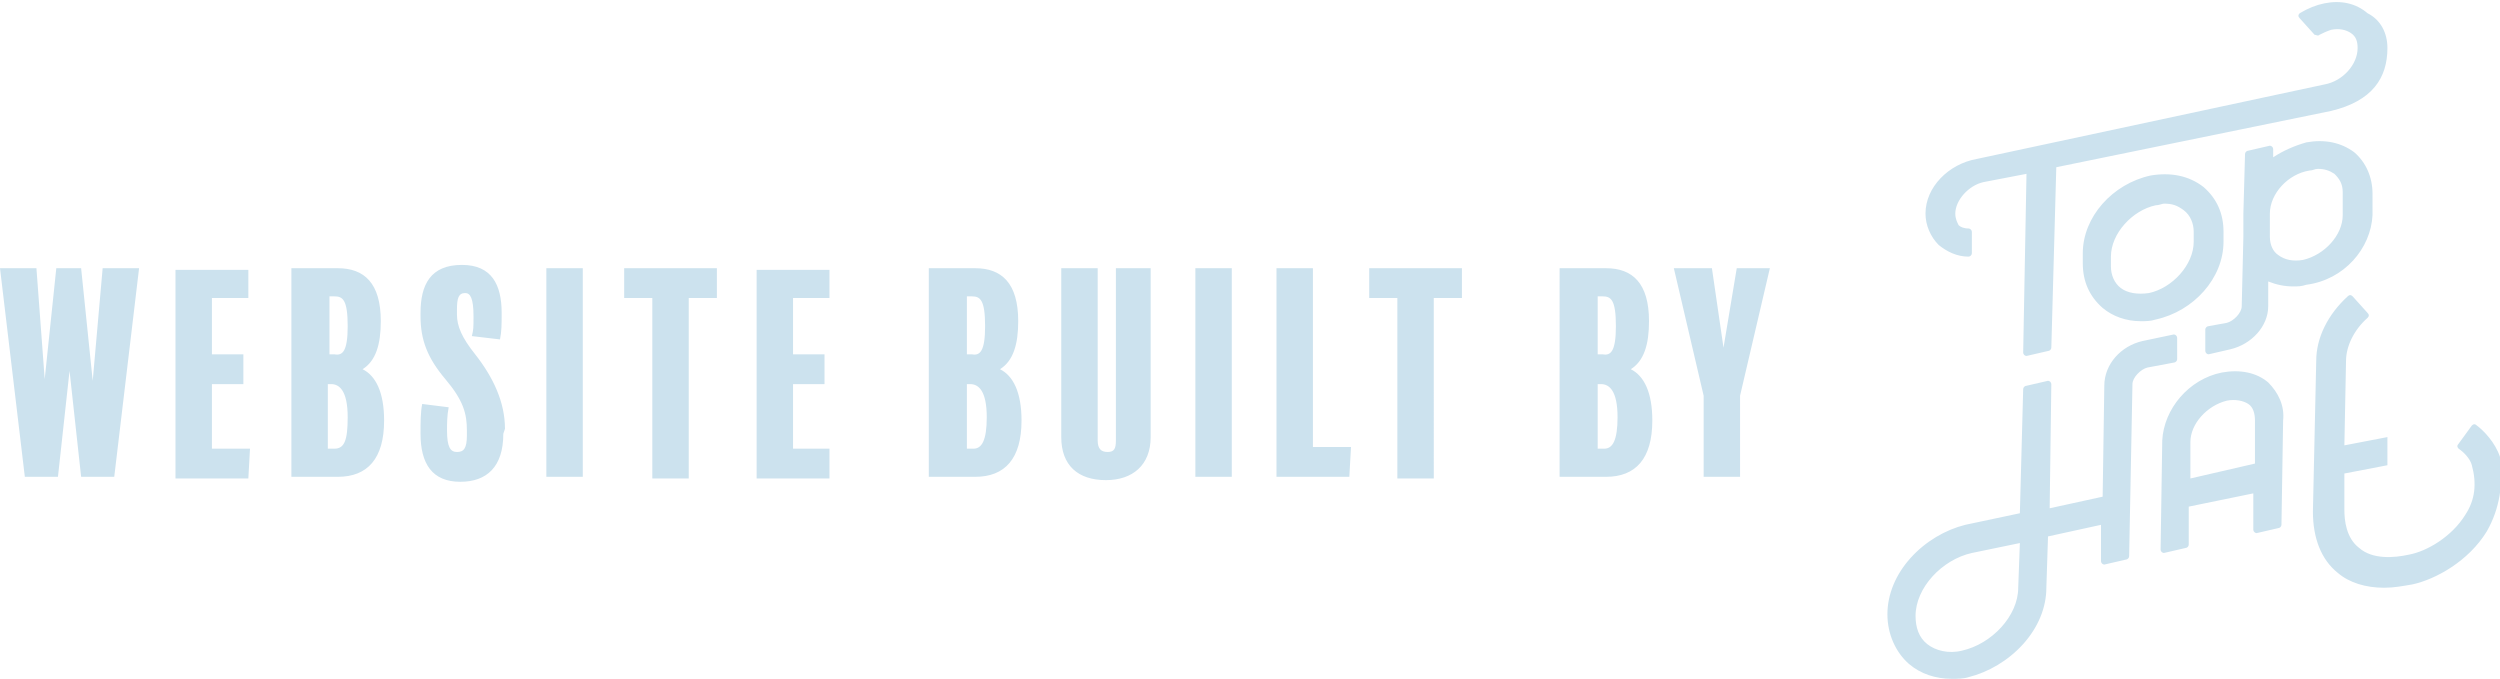 <?xml version="1.0" encoding="utf-8"?>
<!-- Generator: Adobe Illustrator 22.1.0, SVG Export Plug-In . SVG Version: 6.00 Build 0)  -->
<svg version="1.1" id="Layer_1" xmlns="http://www.w3.org/2000/svg" xmlns:xlink="http://www.w3.org/1999/xlink" x="0px" y="0px"
	 viewBox="0 0 151 41" style="enable-background:new 0 0 151 41;" xml:space="preserve">
<style type="text/css">
	.st0{fill:#CCE2EE;}
</style>
<title>builtbytophat</title>
<desc>Created with Sketch.</desc>
<g id="Current">
	<g id="_x31_-Home" transform="translate(-645, -1422)">
		<g id="builtbytophat" transform="translate(645, 1422)">
			<path id="Fill-1-Copy" class="st0" d="M144.2,2.9c0,1.8-0.9,3.2-3.4,3.8l-16.6,3.4L123.9,21c0,0.1-0.1,0.2-0.2,0.2l-1.3,0.3
				c-0.1,0-0.2-0.1-0.2-0.2l0.2-10.8l-2.6,0.5c-0.9,0.2-1.7,1.1-1.7,1.9c0,0.3,0.1,0.5,0.2,0.7c0.1,0.1,0.3,0.2,0.6,0.2
				c0.1,0,0.2,0.1,0.2,0.2v1.3c0,0.1-0.1,0.2-0.2,0.2c-0.7,0-1.3-0.3-1.8-0.7c-0.5-0.5-0.8-1.2-0.8-1.9c0-1.6,1.4-3,3.1-3.3l21-4.5
				c1.1-0.2,2-1.2,2-2.2c0-0.4-0.1-0.7-0.4-0.9c-0.3-0.2-0.7-0.3-1.2-0.2c-0.3,0.1-0.5,0.2-0.7,0.3c-0.1,0.1-0.2,0-0.3,0l-0.9-1
				c-0.1-0.1-0.1-0.2,0-0.3c0.5-0.3,1-0.5,1.5-0.6c1-0.2,1.9,0,2.6,0.6C143.8,1.2,144.2,2,144.2,2.9L144.2,2.9z M121.9,35.5
				c0,1.7-1.6,3.4-3.4,3.8c-0.8,0.2-1.6,0-2.1-0.4s-0.7-1-0.7-1.7l0,0c0-1.7,1.6-3.4,3.4-3.8l2.9-0.6L121.9,35.5z M131.5,20.4
				c0-0.1-0.1-0.2-0.2-0.2l-1.9,0.4c-1.3,0.3-2.3,1.4-2.3,2.7L127,30l-3.2,0.7l0.1-7.5c0-0.1-0.1-0.2-0.2-0.2l-1.3,0.3
				c-0.1,0-0.2,0.1-0.2,0.2L122,31l-3.3,0.7c-1.2,0.3-2.4,1-3.3,2c-0.9,1-1.4,2.2-1.4,3.4l0,0c0,1.2,0.5,2.3,1.3,3
				c0.7,0.6,1.6,0.9,2.6,0.9c0.3,0,0.7,0,1-0.1c1.2-0.3,2.4-1,3.3-2c0.9-1,1.4-2.2,1.4-3.4l0.1-3.1l3.2-0.7v2.2
				c0,0.1,0.1,0.2,0.2,0.2l1.3-0.3c0.1,0,0.2-0.1,0.2-0.2l0.2-10.4c0-0.4,0.5-0.9,0.9-1l1.6-0.3c0.1,0,0.2-0.1,0.2-0.2V20.4z
				 M141.5,13c0,1.2-1.1,2.4-2.4,2.7c-0.6,0.1-1.1,0-1.5-0.3c-0.3-0.2-0.5-0.6-0.5-1.1v-1.4c0-1.2,1.1-2.4,2.4-2.6
				c0.2,0,0.3-0.1,0.5-0.1c0.4,0,0.7,0.1,1,0.3c0.3,0.3,0.5,0.6,0.5,1.1V13z M143.3,13v-1.3c0-1-0.4-1.9-1.1-2.5
				c-0.8-0.6-1.8-0.8-2.9-0.6c-0.7,0.2-1.4,0.5-2,0.9V9c0-0.1-0.1-0.2-0.2-0.2l-1.3,0.3c-0.1,0-0.2,0.1-0.2,0.2l-0.1,3.6
				c0,0,0,0,0,0.1v1.3l0,0l-0.1,4.2c0,0.4-0.5,0.9-0.9,1l-1.1,0.2c-0.1,0-0.2,0.1-0.2,0.2v1.3c0,0.1,0.1,0.2,0.2,0.2l1.3-0.3
				c1.3-0.3,2.3-1.4,2.3-2.6V17c0.5,0.2,1,0.3,1.5,0.3c0.3,0,0.5,0,0.8-0.1C141.6,16.9,143.2,15,143.3,13L143.3,13z M132.5,14.6
				c0,1.4-1.3,2.8-2.7,3.1l0,0c-0.7,0.1-1.3,0-1.7-0.3s-0.6-0.8-0.6-1.3v-0.6c0-1.4,1.3-2.8,2.7-3.1c0.2,0,0.4-0.1,0.5-0.1
				c0.5,0,0.8,0.1,1.2,0.4s0.6,0.8,0.6,1.3V14.6z M129.9,10.6c-2.3,0.5-4.1,2.5-4.1,4.7v0.6c0,1.1,0.4,2,1.2,2.7
				c0.6,0.5,1.4,0.8,2.3,0.8c0.3,0,0.6,0,0.9-0.1c2.3-0.5,4.1-2.5,4.1-4.7V14c0-1.1-0.4-2-1.2-2.7C132.2,10.6,131.1,10.4,129.9,10.6
				L129.9,10.6z M150.2,32.1c-1.1,1.8-3.1,2.9-4.5,3.2c-0.6,0.1-1.1,0.2-1.7,0.2c-1.1,0-2.1-0.3-2.8-0.9c-1-0.8-1.5-2.1-1.5-3.7
				l0.2-9.1c0-1.4,0.7-2.8,1.9-3.9c0.1-0.1,0.2-0.1,0.3,0l0.9,1c0.1,0.1,0.1,0.2,0,0.3c-0.8,0.7-1.3,1.7-1.3,2.6l-0.1,5.1l2.6-0.5
				v1.7l-2.6,0.5v2.2c0,0.6,0.1,1.7,0.9,2.3c0.8,0.7,2.1,0.6,3,0.4c1.1-0.2,2.6-1.1,3.4-2.4c0.6-0.9,0.7-1.9,0.4-3
				c-0.1-0.4-0.5-0.8-0.8-1c-0.1-0.1-0.1-0.2,0-0.3l0.8-1.1c0.1-0.1,0.2-0.1,0.3,0c0.4,0.3,1.1,1,1.4,1.9
				C151.2,29.2,151,30.7,150.2,32.1L150.2,32.1z M132.3,28.9v-2.2c0-1.1,1-2.2,2.2-2.5c0.5-0.1,1,0,1.3,0.2s0.4,0.6,0.4,1V28
				L132.3,28.9z M137,23.1c-0.7-0.6-1.7-0.8-2.8-0.6c-2,0.4-3.5,2.2-3.6,4.1l-0.1,6.6c0,0.1,0.1,0.2,0.2,0.2l1.3-0.3
				c0.1,0,0.2-0.1,0.2-0.2v-2.3l3.9-0.8V32c0,0.1,0.1,0.2,0.2,0.2l1.3-0.3c0.1,0,0.2-0.1,0.2-0.2l0.1-6.3
				C138,24.5,137.6,23.7,137,23.1L137,23.1z"/>
			<path id="website-built-by" class="st0" d="M6.2,16.2L5.6,23l-0.7-6.8H3.4l-0.7,6.7l-0.5-6.7H0l1.5,12.6h2l0.7-6.4l0.7,6.4h2
				l1.5-12.6C8.4,16.2,6.2,16.2,6.2,16.2z M15.1,27.1h-2.3v-3.9h1.9v-1.8h-1.9V18H15v-1.7h-4.4v12.6H15L15.1,27.1L15.1,27.1z
				 M23.2,25.4c0,2.3-1,3.4-2.8,3.4h-2.8V16.2h2.8c1.6,0,2.6,0.9,2.6,3.2c0,1.4-0.3,2.4-1.1,2.9C22.7,22.7,23.2,23.7,23.2,25.4z
				 M21,19.7c0-1.6-0.3-1.8-0.8-1.8h-0.3v3.5h0.3C20.7,21.5,21,21.2,21,19.7z M21,25.2c0-1.6-0.5-2-1-2h-0.2v3.9h0.4
				C20.8,27.1,21,26.6,21,25.2z M30.5,25.9c0-1.6-0.7-3.1-1.8-4.5c-0.8-1-1.1-1.7-1.1-2.4v-0.3c0-0.7,0.1-1,0.5-1
				c0.3,0,0.5,0.3,0.5,1.4c0,0.7,0,0.8-0.1,1.2l1.7,0.2c0.1-0.5,0.1-0.9,0.1-1.6c0-1.7-0.6-2.9-2.4-2.9c-1.9,0-2.5,1.2-2.5,2.9v0.2
				c0,1.4,0.4,2.5,1.5,3.8c1.1,1.3,1.3,2.1,1.3,3.1v0.3c0,0.8-0.2,1-0.6,1C27.2,27.3,27,27,27,26c0-0.4,0-0.9,0.1-1.4l-1.6-0.2
				c-0.1,0.5-0.1,1.1-0.1,1.8c0,1.8,0.7,2.9,2.4,2.9c1.6,0,2.6-0.9,2.6-2.9L30.5,25.9L30.5,25.9z M35.2,16.2H33v12.6h2.2V16.2z
				 M43.3,16.2h-5.6V18h1.7v10.9h2.2V18h1.7C43.3,18,43.3,16.2,43.3,16.2z M50.2,27.1h-2.3v-3.9h1.9v-1.8h-1.9V18h2.2v-1.7h-4.4
				v12.6h4.4v-1.8H50.2z M61.7,25.4c0,2.3-1,3.4-2.8,3.4h-2.8V16.2h2.8c1.6,0,2.6,0.9,2.6,3.2c0,1.4-0.3,2.4-1.1,2.9
				C61.2,22.7,61.7,23.7,61.7,25.4z M59.5,19.7c0-1.6-0.3-1.8-0.8-1.8h-0.3v3.5h0.3C59.2,21.5,59.5,21.2,59.5,19.7z M59.6,25.2
				c0-1.6-0.5-2-1-2h-0.2v3.9h0.4C59.3,27.1,59.6,26.6,59.6,25.2z M69.5,16.2h-2.1v10.4c0,0.5-0.1,0.7-0.5,0.7s-0.6-0.2-0.6-0.7
				V16.2h-2.2v10.2c0,1.7,1,2.6,2.7,2.6c1.6,0,2.7-0.9,2.7-2.6V16.2z M74.4,16.2h-2.2v12.6h2.2V16.2z M81.6,27h-2.3V16.2h-2.2v12.6
				h4.4L81.6,27L81.6,27z M88.3,16.2h-5.6V18h1.7v10.9h2.2V18h1.7C88.3,18,88.3,16.2,88.3,16.2z M99.8,25.4c0,2.3-1,3.4-2.8,3.4
				h-2.8V16.2H97c1.6,0,2.6,0.9,2.6,3.2c0,1.4-0.3,2.4-1.1,2.9C99.3,22.7,99.8,23.7,99.8,25.4z M97.6,19.7c0-1.6-0.3-1.8-0.8-1.8
				h-0.3v3.5h0.3C97.3,21.5,97.6,21.2,97.6,19.7z M97.7,25.2c0-1.6-0.5-2-1-2h-0.2v3.9h0.4C97.4,27.1,97.7,26.6,97.7,25.2z
				 M104.9,16.2l-0.8,4.8l-0.7-4.8h-2.3l1.8,7.7v4.9h2.2v-4.9l1.8-7.7H104.9z"/>
		</g>
	</g>
</g>
</svg>
